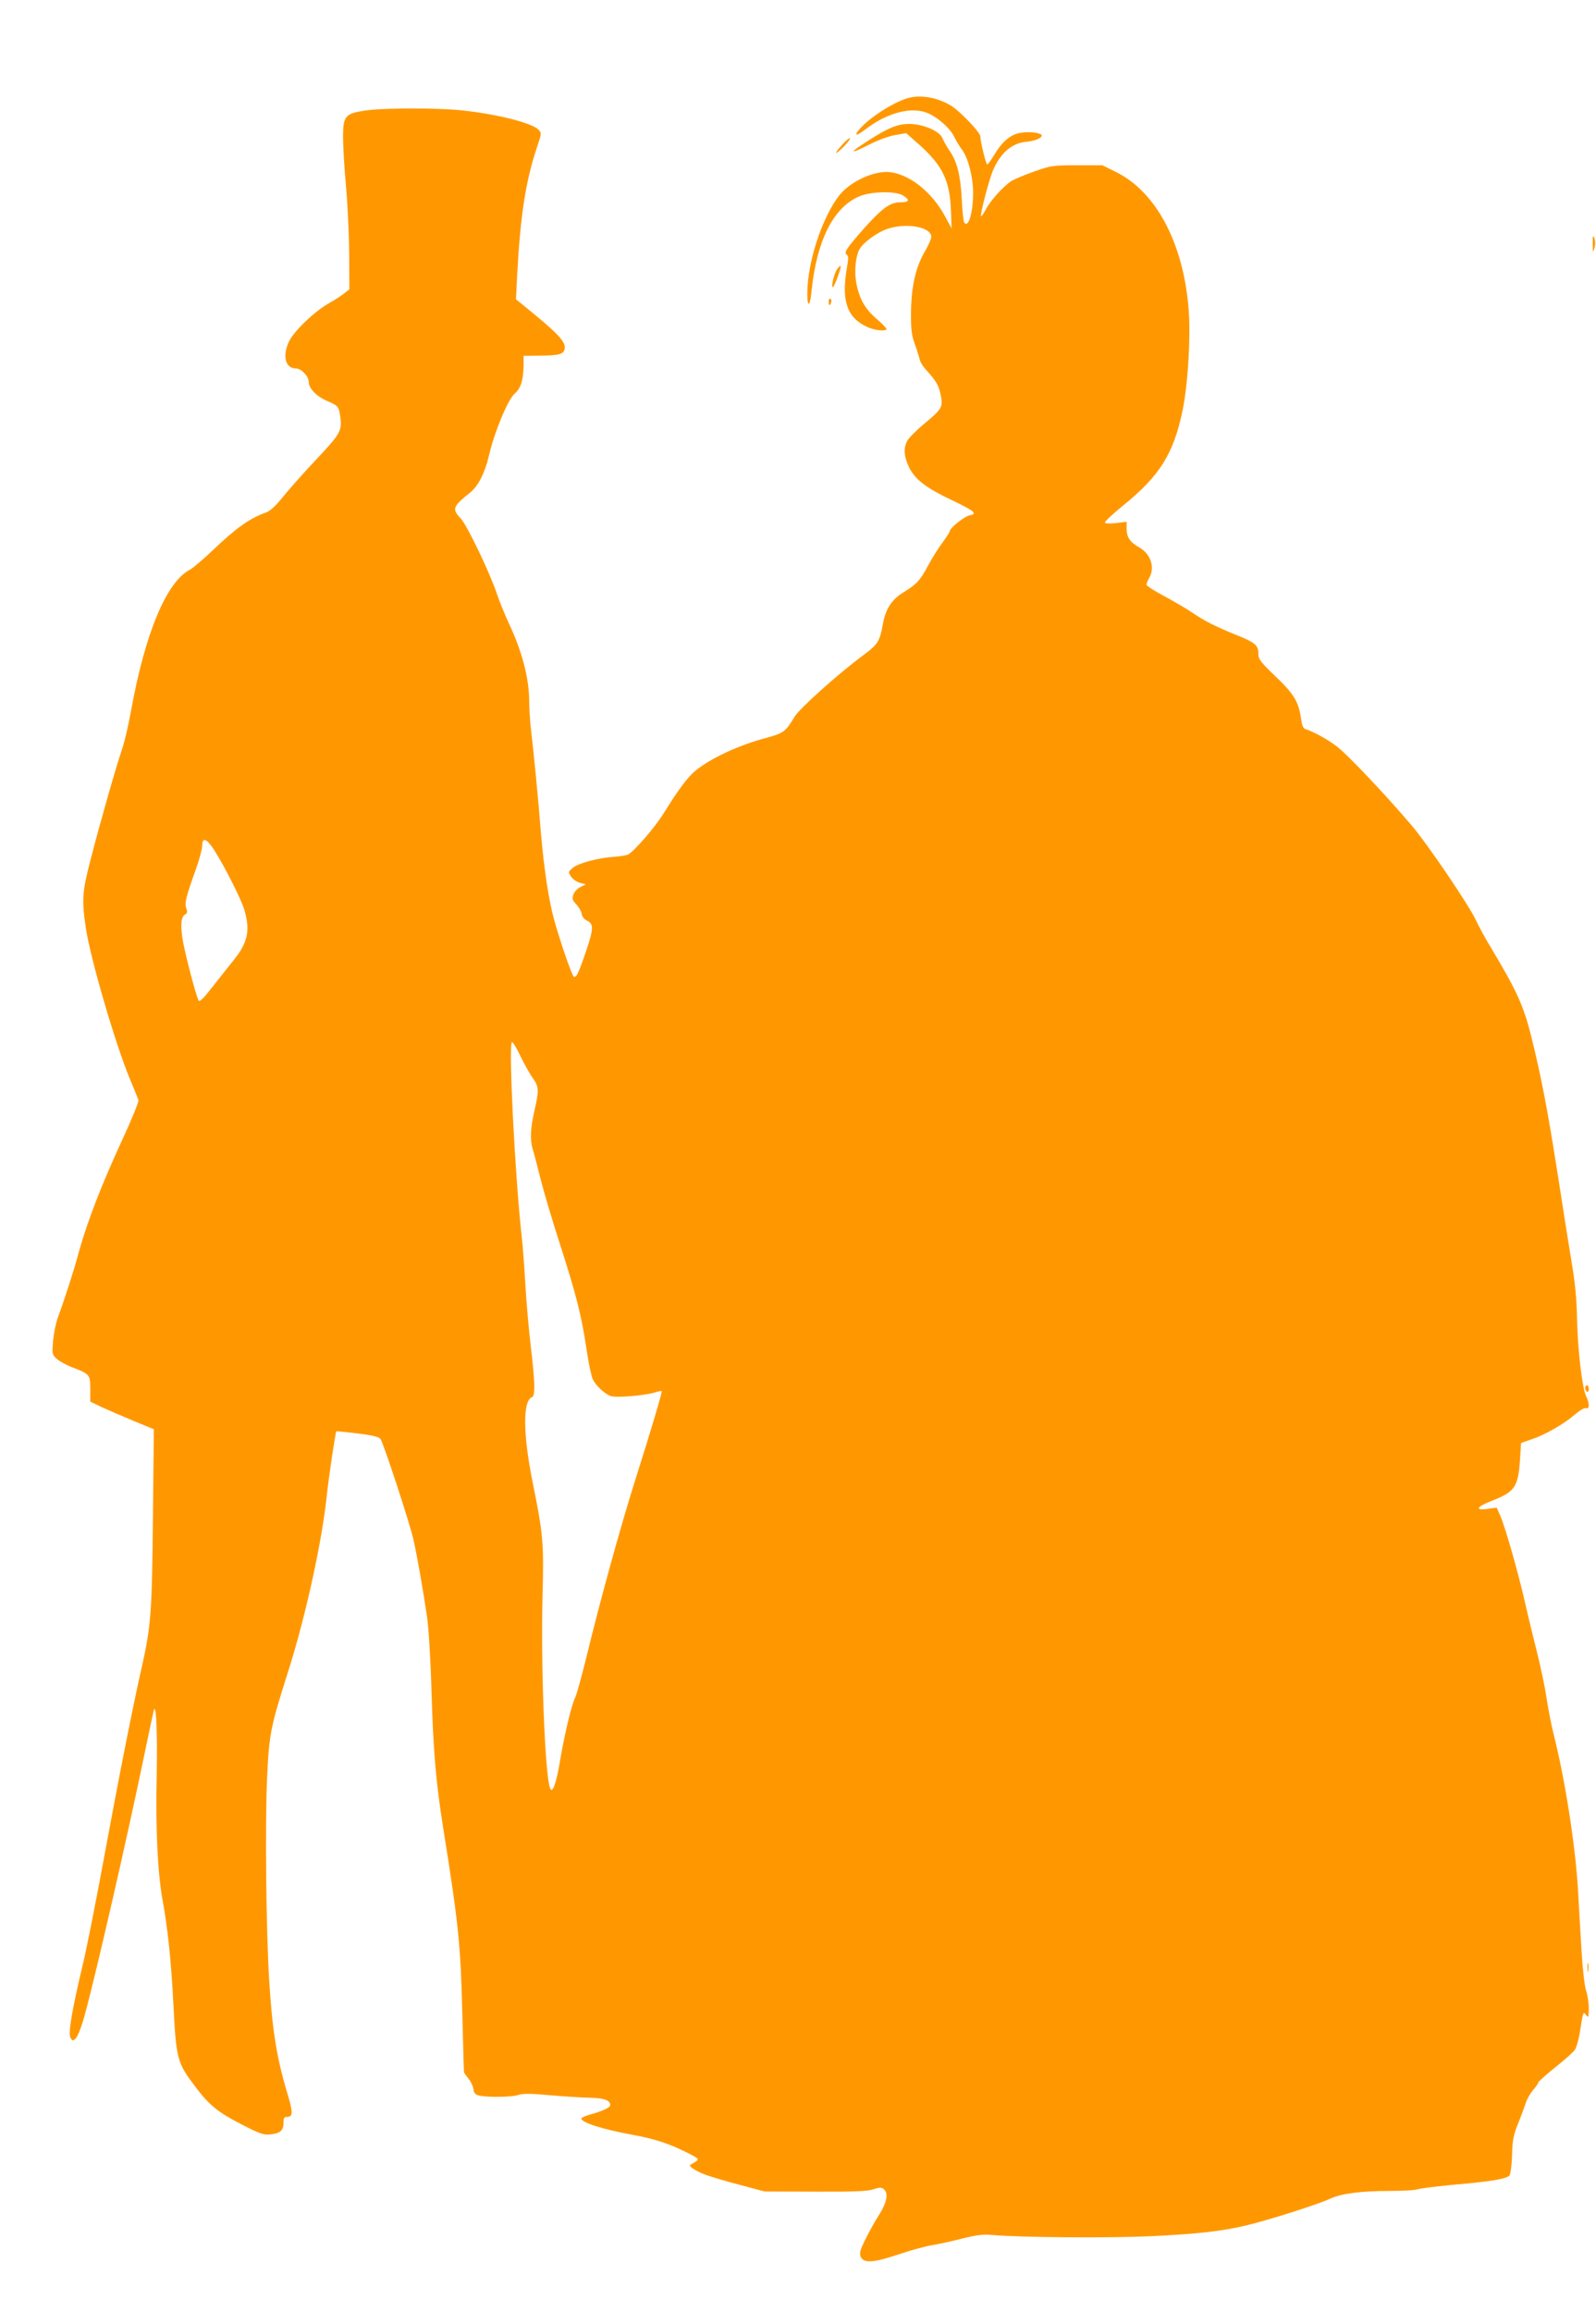 <?xml version="1.0" standalone="no"?>
<!DOCTYPE svg PUBLIC "-//W3C//DTD SVG 20010904//EN"
 "http://www.w3.org/TR/2001/REC-SVG-20010904/DTD/svg10.dtd">
<svg version="1.0" xmlns="http://www.w3.org/2000/svg"
 width="884pt" height="1280pt" viewBox="0 0 884 1280"
 preserveAspectRatio="xMidYMid meet">
<g transform="translate(0,1280) scale(0.1,-0.1)"
fill="#ff9800" stroke="none">
<path d="M5037 12259 c-74 -18 -203 -97 -266 -163 -47 -49 -33 -55 24 -11 124
94 260 128 350 86 56 -26 119 -84 140 -128 10 -21 29 -53 43 -71 34 -45 62
-152 62 -240 0 -110 -27 -199 -50 -163 -4 7 -10 65 -13 129 -7 133 -26 208
-68 268 -16 24 -33 54 -39 69 -15 39 -108 79 -185 79 -66 -1 -115 -21 -236
-99 -97 -62 -93 -71 8 -19 51 26 114 50 150 56 l62 11 77 -68 c125 -113 165
-196 171 -360 l4 -100 -38 70 c-72 132 -194 229 -304 242 -87 10 -223 -53
-283 -132 -87 -114 -163 -335 -173 -502 -7 -110 12 -131 22 -25 28 277 119
460 260 523 66 30 207 33 248 6 39 -25 33 -37 -16 -37 -57 0 -99 -31 -200
-143 -97 -110 -115 -136 -97 -147 10 -6 10 -21 1 -72 -32 -184 0 -277 114
-329 42 -19 105 -25 105 -10 0 5 -25 30 -56 57 -65 55 -98 116 -113 209 -9 61
-1 137 19 174 18 35 92 90 147 111 102 38 243 17 251 -37 2 -11 -13 -47 -32
-79 -53 -89 -78 -195 -80 -339 -1 -100 3 -130 21 -180 12 -33 24 -71 27 -85 3
-14 18 -39 34 -56 57 -63 71 -86 82 -139 14 -69 9 -78 -91 -161 -44 -37 -86
-79 -94 -95 -22 -41 -18 -88 11 -148 33 -66 96 -114 234 -179 58 -27 111 -56
118 -64 10 -13 8 -16 -17 -21 -30 -6 -111 -71 -111 -89 0 -5 -18 -32 -39 -61
-22 -29 -56 -83 -77 -122 -47 -88 -65 -108 -136 -152 -69 -41 -103 -94 -118
-179 -17 -95 -28 -112 -109 -172 -137 -101 -353 -295 -380 -340 -49 -82 -60
-91 -156 -117 -154 -41 -305 -111 -392 -181 -43 -35 -94 -103 -176 -235 -47
-77 -163 -211 -198 -230 -11 -5 -47 -11 -82 -13 -86 -6 -194 -35 -225 -61 -25
-22 -26 -23 -9 -48 9 -15 32 -30 50 -35 l32 -8 -30 -15 c-16 -8 -34 -26 -39
-41 -8 -24 -6 -32 16 -55 15 -16 28 -39 30 -53 2 -15 14 -30 31 -38 36 -18 35
-44 -7 -168 -39 -116 -53 -147 -67 -142 -10 3 -70 176 -109 313 -31 111 -57
284 -75 495 -14 182 -36 406 -56 580 -4 41 -8 106 -8 143 -1 125 -41 275 -113
427 -22 47 -51 119 -65 160 -40 120 -165 380 -200 418 -51 54 -46 67 50 144
46 37 83 109 106 209 30 129 105 309 142 340 34 30 48 75 49 157 l0 52 88 1
c114 1 136 8 140 41 4 34 -34 77 -166 186 l-104 85 6 126 c18 337 47 527 110
715 26 77 26 80 9 98 -38 38 -229 86 -425 107 -129 14 -438 14 -535 -1 -111
-16 -123 -30 -123 -147 0 -50 7 -170 16 -268 9 -98 17 -267 18 -376 l1 -199
-27 -21 c-14 -12 -54 -38 -88 -57 -78 -44 -195 -156 -220 -212 -37 -80 -19
-148 39 -148 29 0 71 -43 71 -74 0 -36 42 -80 102 -106 63 -27 65 -30 74 -96
8 -70 -3 -89 -142 -236 -64 -68 -143 -157 -176 -198 -40 -50 -71 -79 -94 -87
-92 -33 -165 -85 -296 -210 -53 -50 -110 -99 -126 -107 -130 -67 -249 -353
-327 -785 -14 -79 -37 -176 -51 -215 -29 -84 -116 -387 -173 -608 -45 -173
-49 -218 -26 -373 24 -166 162 -641 245 -840 23 -55 44 -107 47 -116 2 -9 -38
-108 -90 -220 -112 -242 -193 -451 -237 -609 -31 -115 -80 -267 -118 -370 -12
-31 -24 -90 -28 -132 -6 -74 -6 -77 20 -101 14 -13 52 -34 83 -46 100 -38 103
-41 103 -121 l0 -70 62 -30 c35 -16 114 -50 176 -76 l114 -47 -5 -491 c-5
-526 -11 -602 -63 -831 -47 -207 -125 -600 -205 -1035 -44 -239 -97 -509 -119
-600 -62 -261 -83 -386 -70 -411 11 -19 13 -20 30 -4 10 9 32 65 49 128 62
225 238 995 327 1426 30 145 56 266 58 269 12 12 18 -141 14 -358 -7 -300 5
-548 32 -697 30 -165 48 -342 60 -573 16 -313 20 -329 124 -466 75 -99 124
-139 251 -204 104 -54 126 -61 162 -57 55 6 73 21 73 63 0 28 4 34 20 34 33 0
34 24 1 132 -59 197 -83 348 -100 623 -17 264 -23 874 -12 1115 11 248 19 287
115 590 97 302 189 722 216 980 10 98 48 352 53 356 1 1 54 -5 117 -12 80 -10
119 -19 127 -30 17 -24 159 -456 182 -554 22 -96 53 -275 76 -430 9 -60 20
-237 25 -415 10 -331 24 -497 64 -751 85 -531 97 -652 106 -1009 5 -187 9
-343 10 -347 0 -3 11 -19 24 -35 13 -16 26 -42 28 -58 2 -21 10 -31 28 -36 41
-12 185 -10 220 2 25 9 67 9 174 -1 78 -7 178 -13 223 -14 80 -2 113 -14 113
-41 0 -14 -48 -35 -118 -54 -23 -7 -42 -16 -42 -20 0 -23 122 -61 288 -91 123
-23 198 -48 302 -100 59 -30 62 -33 46 -46 -11 -7 -24 -15 -30 -18 -17 -7 21
-33 83 -57 31 -11 117 -37 191 -56 l135 -36 280 -1 c215 -1 290 2 322 13 34
11 45 12 58 1 27 -22 18 -72 -25 -141 -23 -35 -57 -97 -77 -137 -30 -62 -34
-77 -25 -98 17 -35 70 -32 210 15 64 22 149 45 187 51 39 7 114 23 167 37 77
19 112 24 165 19 163 -14 644 -17 868 -7 262 12 405 28 541 61 116 27 395 116
459 146 64 30 173 44 334 44 71 0 141 4 157 10 16 5 108 16 204 25 203 18 285
32 301 51 6 8 12 57 14 111 2 82 7 110 32 173 17 41 36 93 43 115 7 22 26 55
41 73 16 18 29 37 29 42 0 5 43 43 95 85 52 41 101 85 109 98 8 12 20 54 26
92 19 122 19 120 35 99 13 -17 14 -13 15 37 0 31 -7 75 -15 98 -8 24 -19 116
-25 219 -6 97 -15 252 -20 344 -15 243 -71 605 -135 858 -13 52 -31 145 -40
205 -9 61 -34 178 -55 260 -21 83 -50 204 -65 270 -34 151 -108 412 -135 472
l-20 46 -51 -7 c-72 -10 -61 12 22 44 129 50 148 77 158 228 l6 93 60 21 c73
24 179 85 240 138 27 23 51 37 60 34 19 -8 20 27 1 64 -22 42 -48 262 -51 432
-2 107 -11 201 -29 305 -14 83 -48 299 -76 480 -58 371 -94 558 -150 782 -41
164 -80 249 -218 480 -34 55 -72 126 -86 156 -34 77 -269 424 -358 528 -147
173 -355 392 -413 436 -54 41 -131 83 -176 97 -11 3 -18 22 -23 58 -13 93 -39
136 -141 233 -85 82 -95 95 -95 126 0 47 -18 62 -126 105 -113 46 -173 76
-243 124 -31 21 -100 61 -153 90 -54 28 -98 57 -98 63 1 7 7 23 15 37 34 59 9
133 -56 170 -50 28 -69 56 -69 103 l0 38 -60 -7 c-40 -4 -60 -3 -60 4 0 6 44
47 98 91 205 165 282 288 332 528 31 152 47 426 32 581 -33 356 -182 632 -401
740 l-75 37 -140 0 c-134 0 -145 -2 -236 -34 -52 -18 -109 -42 -126 -52 -44
-27 -118 -109 -144 -159 -12 -23 -24 -40 -26 -37 -7 7 45 206 67 256 42 96
105 149 183 156 47 4 86 20 86 35 0 14 -65 23 -115 15 -56 -8 -103 -47 -147
-121 -18 -30 -36 -54 -40 -54 -7 0 -38 127 -38 155 0 20 -101 128 -155 165
-68 46 -167 67 -238 49z m-3851 -4165 c59 -92 151 -275 168 -333 32 -111 19
-178 -56 -272 -29 -36 -84 -106 -122 -154 -49 -63 -71 -84 -76 -74 -16 29 -80
277 -90 347 -11 79 -6 118 17 130 10 6 12 15 5 33 -11 27 -2 63 52 214 20 55
36 115 36 133 0 49 25 40 66 -24z m1699 -1146 c22 -45 52 -98 68 -120 32 -45
33 -65 7 -178 -22 -96 -25 -159 -10 -210 6 -19 26 -96 45 -171 19 -75 68 -239
109 -365 87 -271 118 -391 145 -577 11 -75 27 -150 35 -165 19 -36 64 -78 98
-91 30 -11 188 2 246 20 18 6 35 9 37 7 4 -4 -58 -213 -149 -500 -77 -243
-197 -678 -266 -965 -28 -112 -56 -216 -64 -231 -20 -38 -62 -215 -86 -362
-20 -118 -42 -175 -54 -139 -28 82 -51 680 -41 1064 8 295 3 344 -56 634 -52
259 -54 446 -3 465 19 7 18 76 -5 272 -11 89 -25 246 -31 350 -6 104 -15 227
-21 274 -37 333 -74 1070 -53 1070 6 0 28 -37 49 -82z"/>
<path d="M4666 12000 c-50 -55 -46 -64 6 -13 23 23 39 45 36 48 -3 3 -22 -13
-42 -35z"/>
<path d="M8822 11450 c0 -50 1 -52 9 -23 6 19 5 40 0 55 -8 18 -10 12 -9 -32z"/>
<path d="M4635 11307 c-16 -25 -33 -97 -22 -97 8 0 49 112 43 117 -2 3 -12 -6
-21 -20z"/>
<path d="M4590 11131 c0 -25 6 -27 13 -6 4 8 2 17 -3 20 -6 4 -10 -3 -10 -14z"/>
<path d="M8780 5116 c0 -8 5 -18 10 -21 6 -3 10 3 10 14 0 12 -4 21 -10 21 -5
0 -10 -6 -10 -14z"/>
<path d="M8793 1905 c0 -22 2 -30 4 -17 2 12 2 30 0 40 -3 9 -5 -1 -4 -23z"/>
</g>
</svg>

